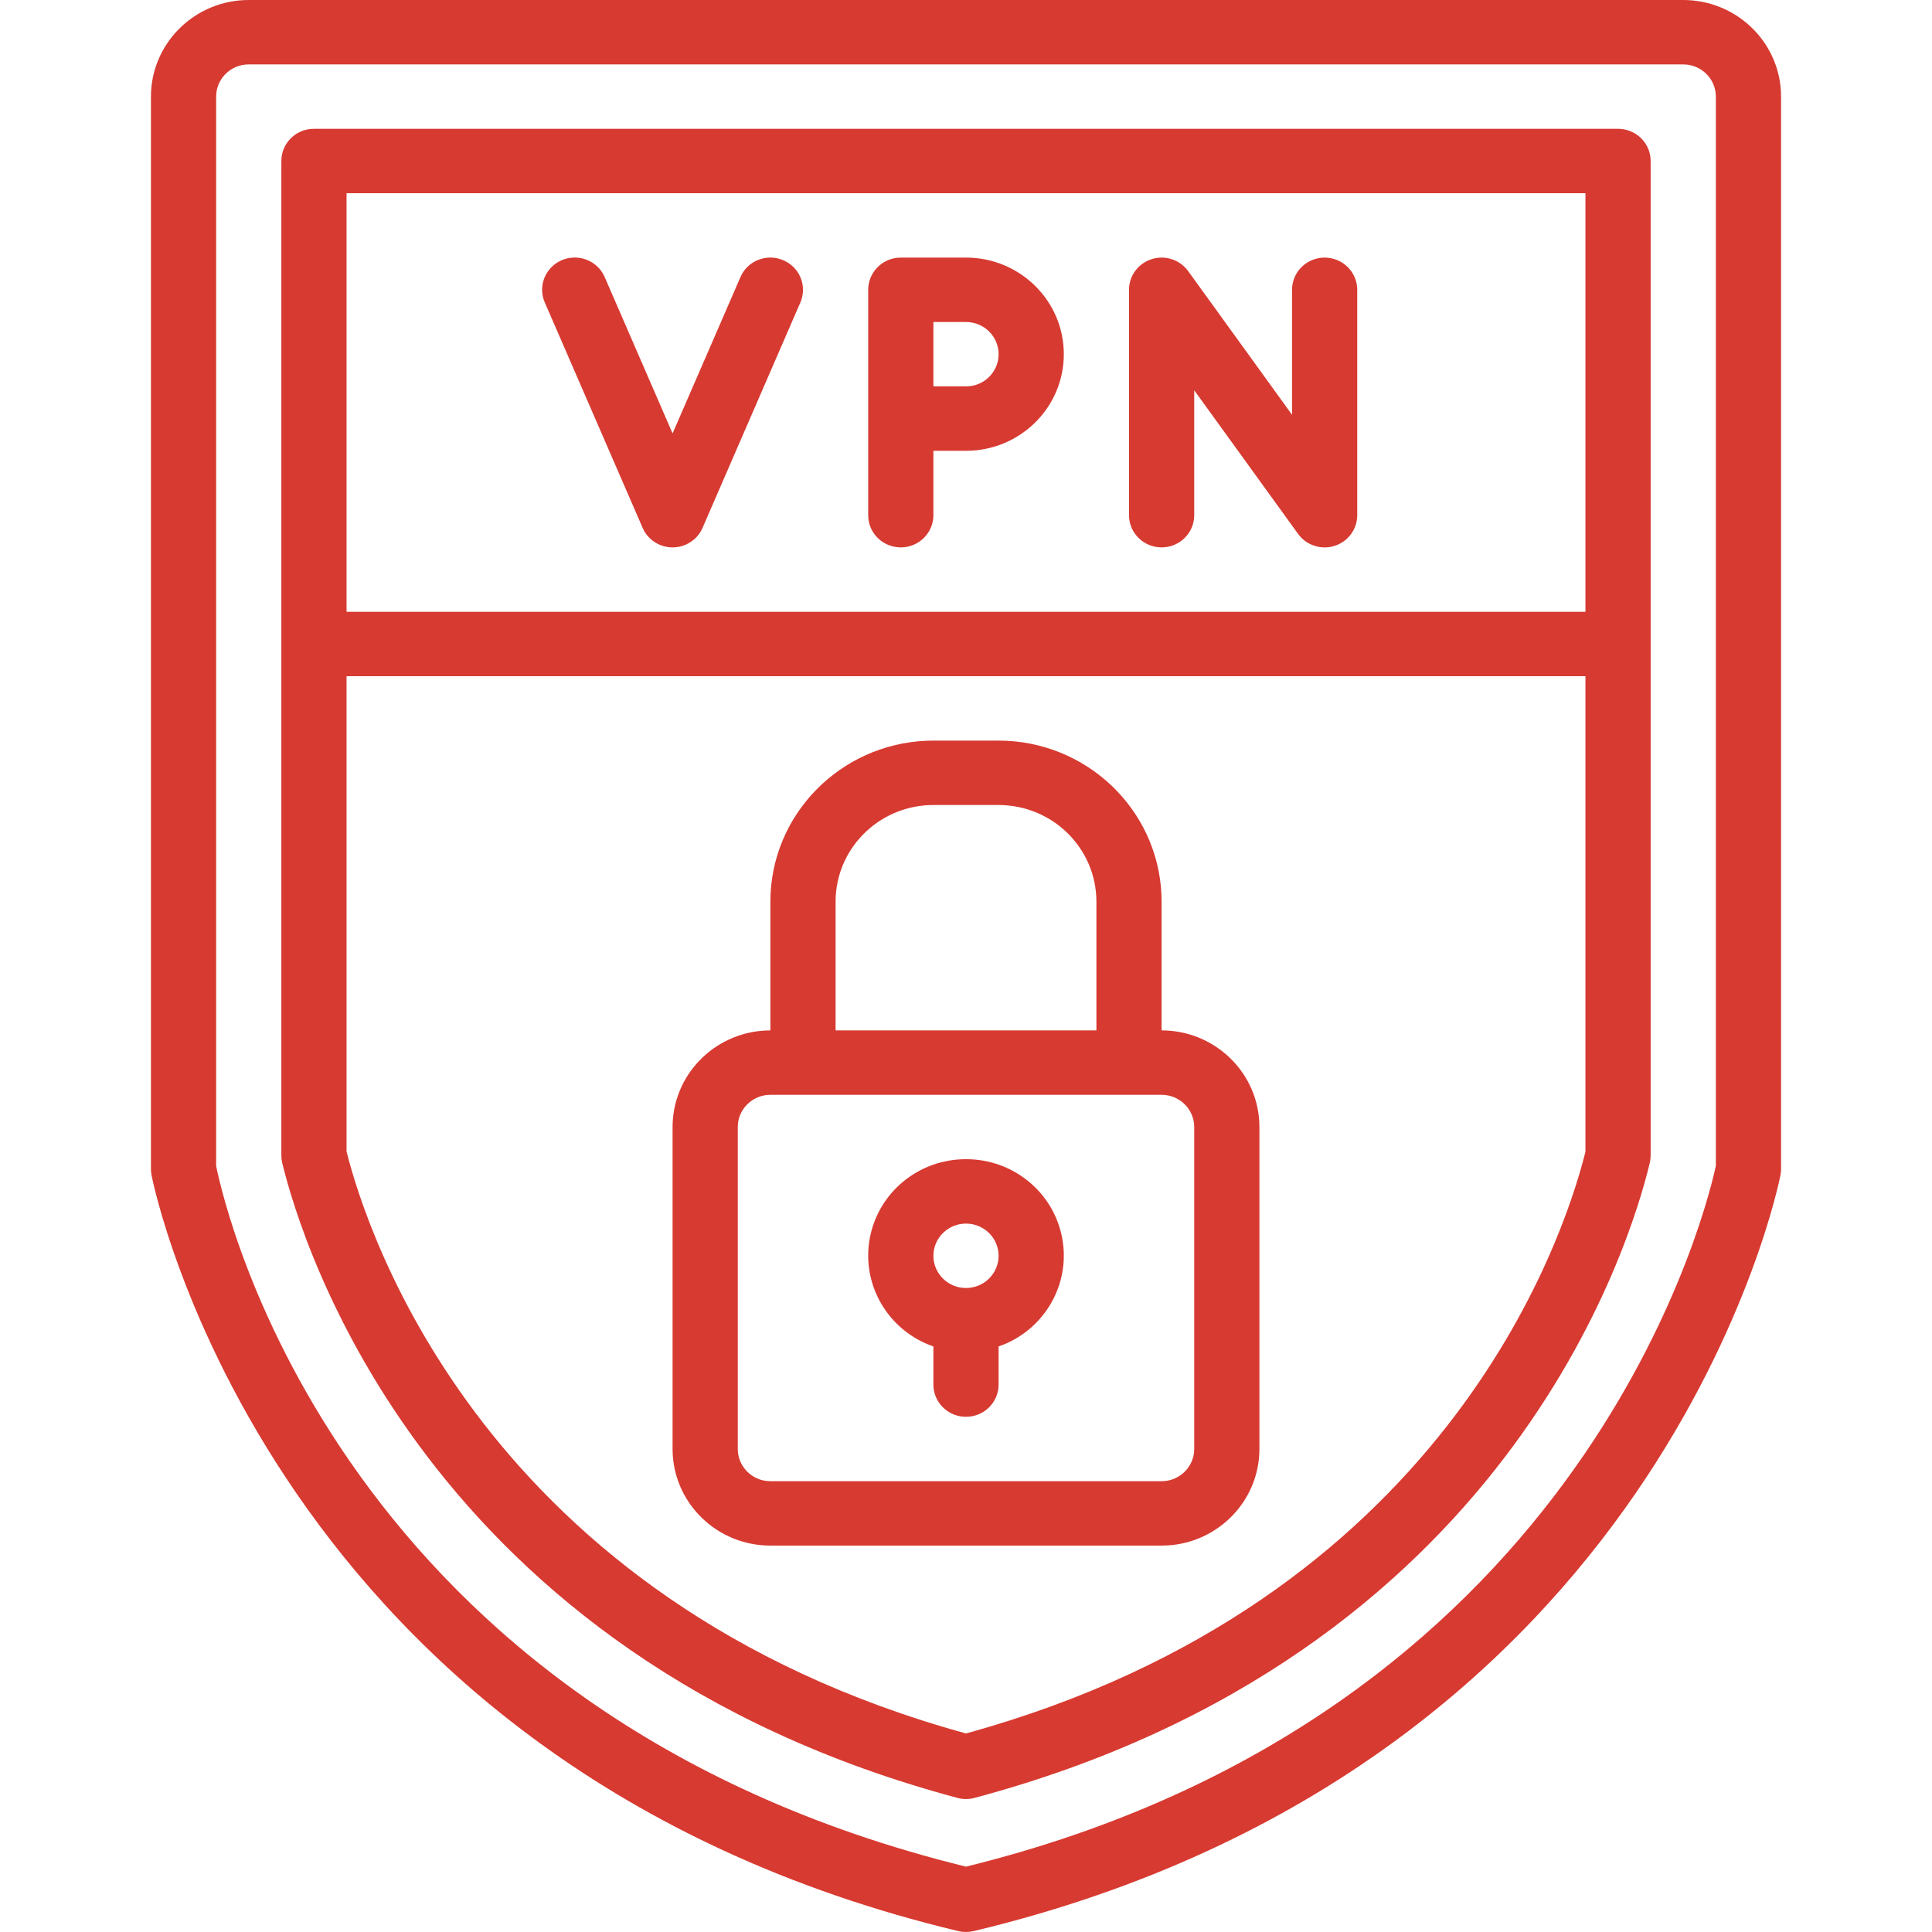 <?xml version="1.0" encoding="UTF-8"?>
<svg width="64px" height="64px" viewBox="0 0 64 64" version="1.1" xmlns="http://www.w3.org/2000/svg" xmlns:xlink="http://www.w3.org/1999/xlink">
    <!-- Generator: Sketch 58 (84663) - https://sketch.com -->
    <title>ico_vpn/ red</title>
    <desc>Created with Sketch.</desc>
    <g id="ico_vpn/-red" stroke="none" stroke-width="1" fill="none" fill-rule="evenodd">
        <path d="M55.76,0 C57.487,0.002 58.898,1.336 58.995,3.018 L59,3.2 L59,38.725 C59,38.789 58.994,38.853 58.983,38.916 C58.947,39.11 55.137,58.489 32.255,63.97 C32.087,64.01 31.913,64.01 31.745,63.97 C8.863,58.49 5.053,39.11 5.017,38.916 L5.004,38.821 L5,38.725 L5,3.2 C5.002,1.494 6.353,0.101 8.056,0.005 L8.24,0 L55.76,0 Z M55.76,2.133 L8.24,2.133 C7.683,2.133 7.225,2.55 7.166,3.084 L7.16,3.2 L7.16,38.623 C7.471,40.16 11.298,56.749 32,61.835 C52.14,56.884 56.386,40.633 56.818,38.718 L56.84,38.62 L56.84,3.2 C56.839,2.611 56.356,2.134 55.76,2.133 Z M53.6,4.267 C53.886,4.267 54.161,4.379 54.364,4.579 C54.537,4.751 54.646,4.974 54.673,5.213 L54.68,5.333 L54.68,38.277 C54.68,38.359 54.67,38.442 54.651,38.522 C54.01,41.208 49.92,54.847 32.282,59.558 C32.097,59.608 31.902,59.608 31.718,59.558 C14.131,54.856 9.999,41.209 9.349,38.522 L9.327,38.399 L9.32,38.274 L9.32,5.333 C9.32,5.05 9.434,4.779 9.636,4.579 C9.81,4.407 10.036,4.3 10.278,4.273 L10.4,4.267 L53.6,4.267 Z M52.52,22.4 L11.48,22.4 L11.48,38.146 C12.165,40.872 16.076,53.035 32,57.423 C47.81,53.072 51.765,41.117 52.499,38.236 L52.52,38.151 L52.52,22.4 Z M33.08,24.533 C35.986,24.537 38.355,26.805 38.475,29.647 L38.48,29.867 L38.48,34.133 C40.207,34.135 41.618,35.47 41.715,37.152 L41.72,37.333 L41.72,48 C41.718,49.706 40.367,51.099 38.664,51.195 L38.48,51.2 L25.52,51.2 C23.793,51.198 22.382,49.864 22.285,48.182 L22.28,48 L22.28,37.333 C22.282,35.628 23.633,34.234 25.336,34.139 L25.52,34.133 L25.52,29.867 C25.523,26.996 27.82,24.657 30.697,24.538 L30.92,24.533 L33.08,24.533 Z M38.48,36.267 L25.52,36.267 C24.964,36.267 24.506,36.683 24.446,37.217 L24.44,37.333 L24.44,48 C24.441,48.55 24.861,49.002 25.402,49.06 L25.52,49.067 L38.48,49.067 C39.036,49.066 39.494,48.65 39.554,48.116 L39.56,48 L39.56,37.333 C39.559,36.745 39.076,36.267 38.48,36.267 Z M32,38.4 C33.577,38.396 34.926,39.516 35.193,41.051 C35.45,42.524 34.637,43.967 33.256,44.537 L33.08,44.603 L33.08,45.867 C33.08,46.456 32.596,46.933 32,46.933 C31.443,46.933 30.985,46.517 30.926,45.983 L30.92,45.867 L30.92,44.603 C29.433,44.087 28.54,42.586 28.807,41.051 C29.074,39.516 30.423,38.396 32,38.4 Z M32,40.533 C31.404,40.533 30.92,41.011 30.92,41.6 C30.92,42.189 31.404,42.667 32,42.667 C32.596,42.666 33.079,42.189 33.08,41.6 C33.08,41.011 32.596,40.533 32,40.533 Z M33.08,26.667 L30.92,26.667 C29.193,26.668 27.782,28.003 27.685,29.685 L27.68,29.867 L27.68,34.133 L36.32,34.133 L36.32,29.867 C36.318,28.1 34.869,26.669 33.08,26.667 Z M52.52,6.4 L11.48,6.4 L11.48,20.267 L52.52,20.267 L52.52,6.4 Z M19.04,8.531 L19.168,8.538 C19.509,8.579 19.807,8.777 19.976,9.067 L20.032,9.18 L22.28,14.358 L24.528,9.18 C24.639,8.919 24.852,8.713 25.118,8.608 C25.385,8.502 25.682,8.507 25.946,8.62 C26.457,8.836 26.712,9.397 26.553,9.911 L26.513,10.02 L23.273,17.486 C23.103,17.879 22.712,18.133 22.28,18.133 C21.891,18.133 21.536,17.927 21.345,17.6 L21.288,17.486 L18.047,10.02 C17.894,9.669 17.942,9.265 18.174,8.959 C18.354,8.721 18.623,8.571 18.914,8.538 L19.04,8.531 Z M29.84,8.533 L32,8.533 C33.789,8.533 35.24,9.966 35.24,11.733 C35.24,13.44 33.888,14.834 32.184,14.928 L32,14.933 L30.92,14.933 L30.92,17.067 C30.92,17.656 30.436,18.133 29.84,18.133 C29.283,18.133 28.825,17.717 28.766,17.183 L28.76,17.067 L28.76,9.6 C28.76,9.317 28.874,9.046 29.076,8.846 C29.25,8.674 29.477,8.567 29.718,8.54 L29.84,8.533 L32,8.533 Z M43.88,8.533 C44.166,8.533 44.441,8.646 44.644,8.846 C44.846,9.046 44.96,9.317 44.96,9.6 L44.96,9.6 L44.96,17.067 C44.96,17.531 44.657,17.941 44.209,18.083 C43.762,18.224 43.274,18.064 43.001,17.687 L43.001,17.687 L39.56,12.928 L39.56,17.067 C39.56,17.656 39.077,18.133 38.48,18.133 C37.884,18.133 37.4,17.656 37.4,17.067 L37.4,17.067 L37.4,9.6 C37.4,9.136 37.703,8.726 38.151,8.584 C38.598,8.443 39.086,8.603 39.359,8.98 L39.359,8.98 L42.8,13.739 L42.8,9.6 C42.8,9.317 42.914,9.046 43.116,8.846 C43.319,8.646 43.594,8.533 43.88,8.533 Z M32,10.667 L30.92,10.667 L30.92,12.8 L32,12.8 C32.596,12.8 33.08,12.322 33.08,11.733 C33.08,11.144 32.596,10.667 32,10.667 Z" id="Combined-Shape" fill="#D73A31" fill-rule="nonzero"></path>
    </g>
</svg>